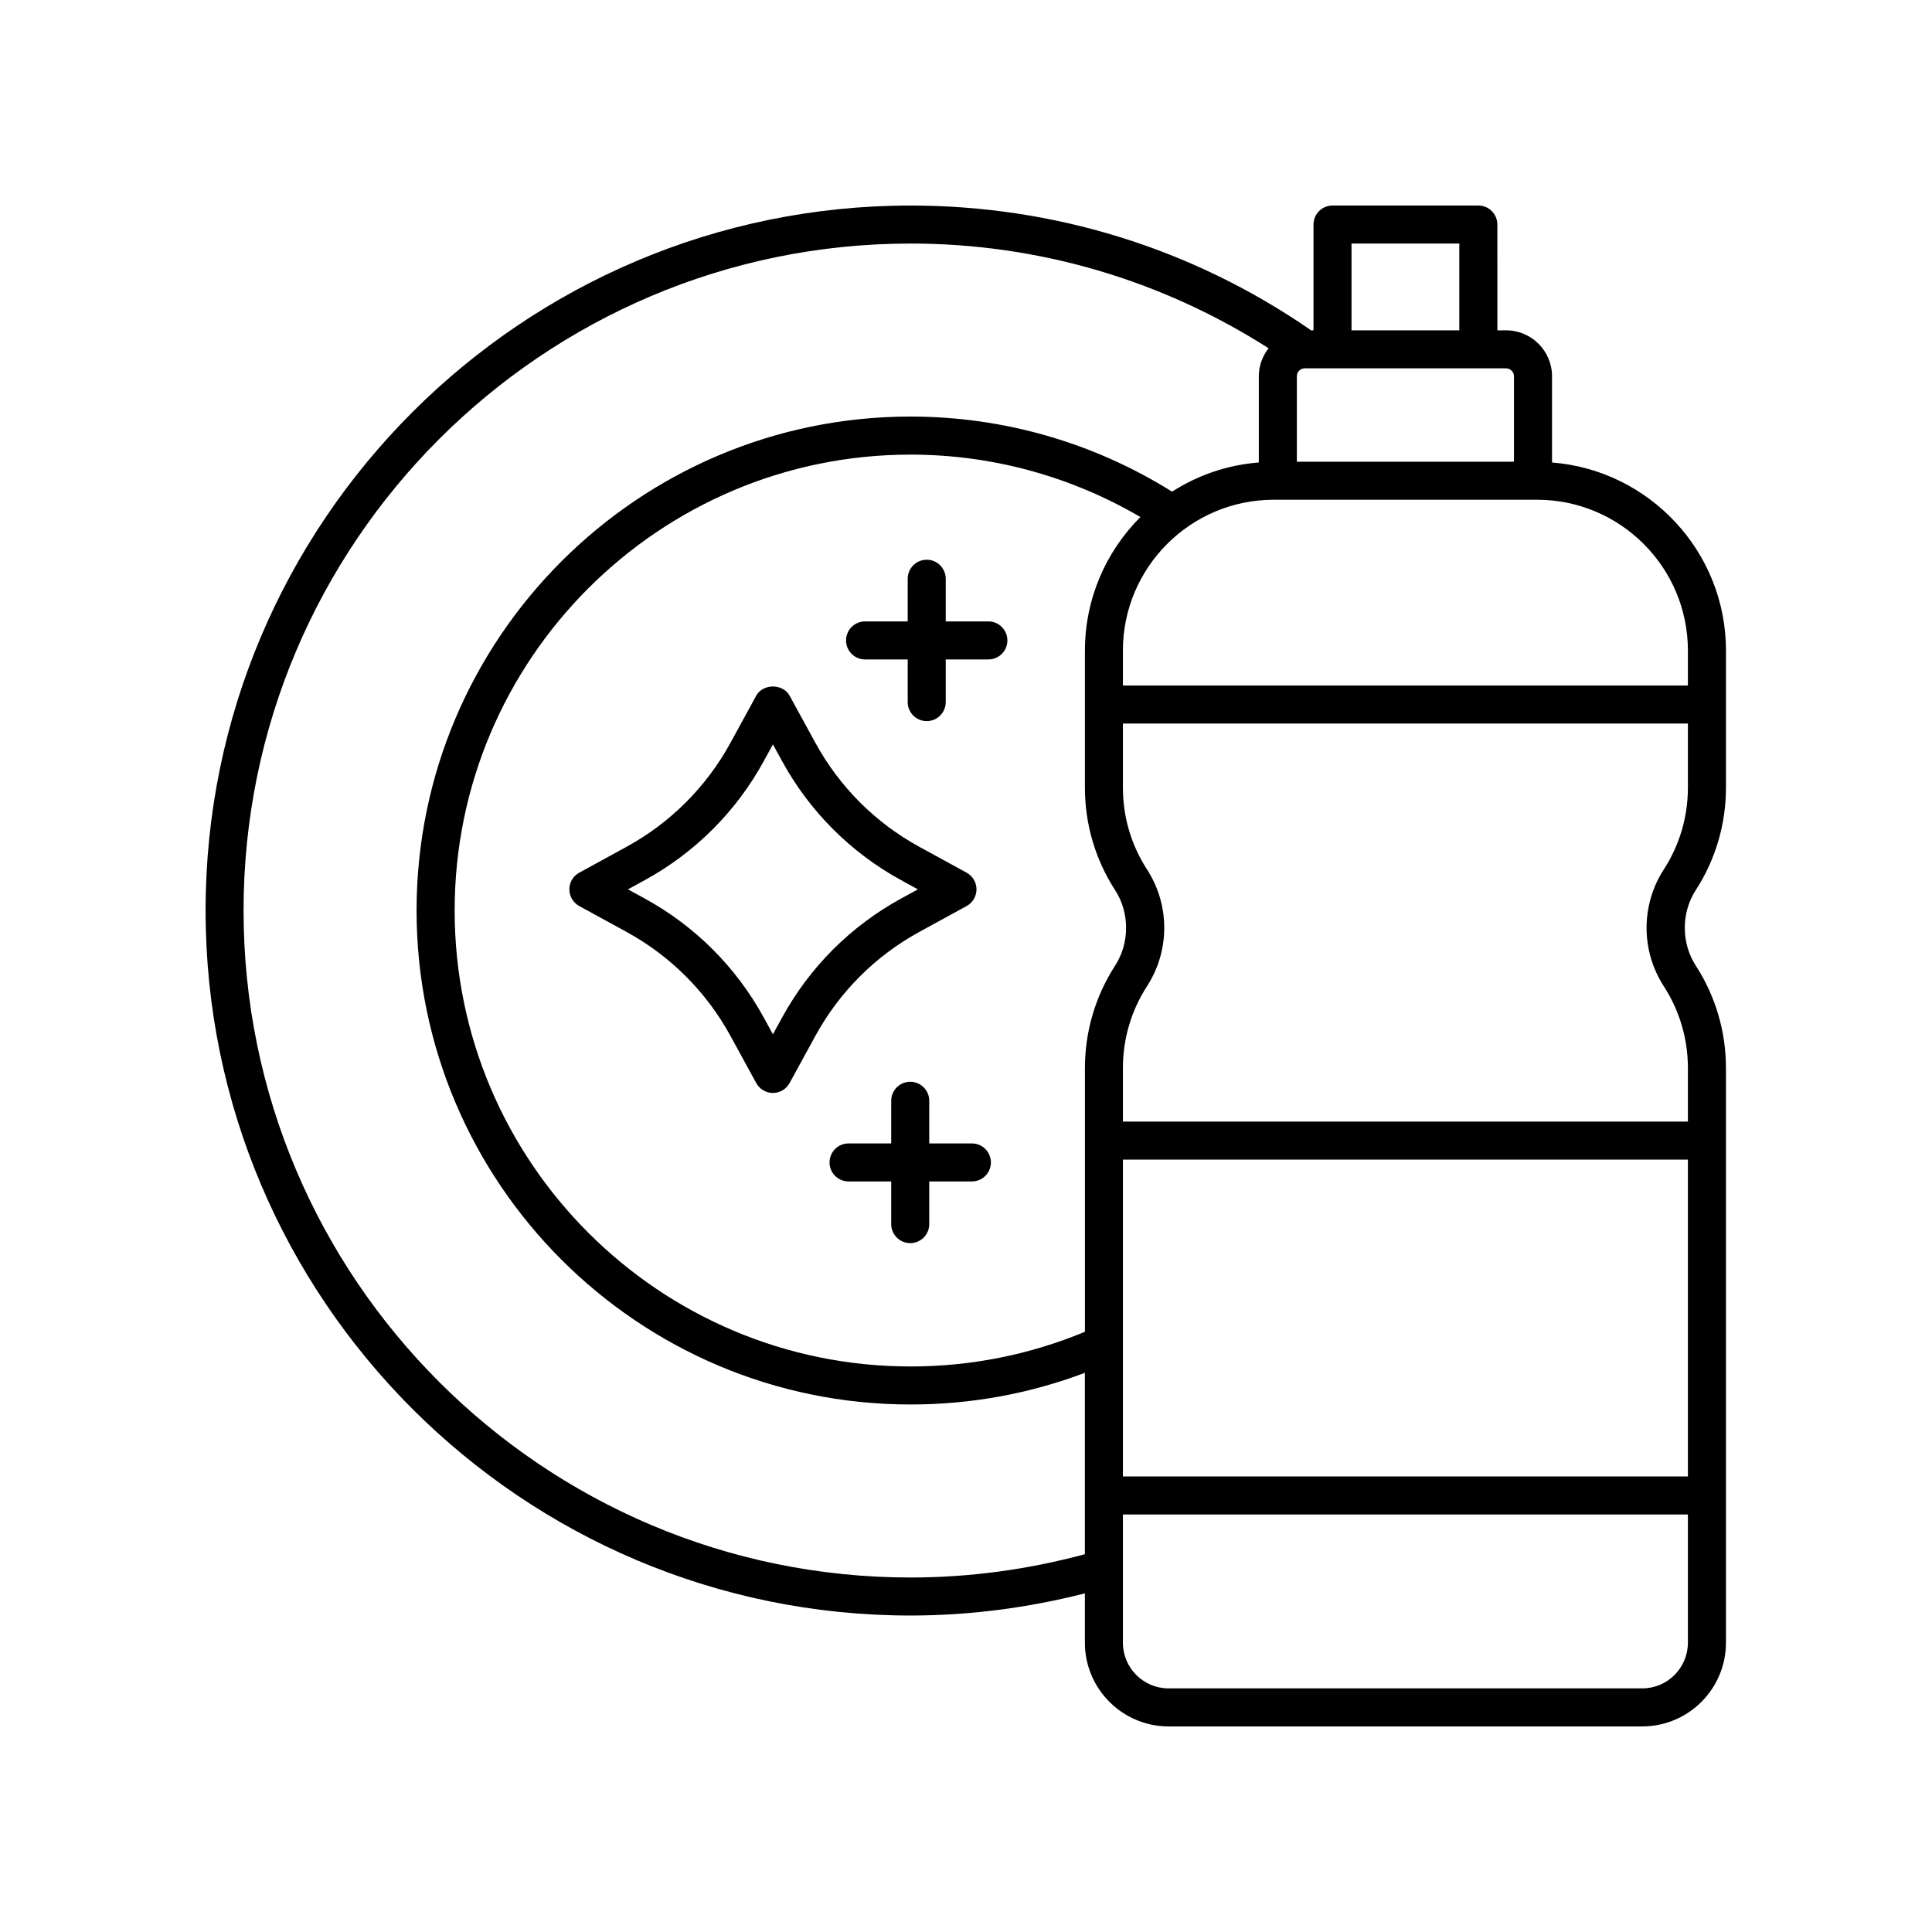 <?xml version="1.0" encoding="UTF-8"?>
<!-- The Best Svg Icon site in the world: iconSvg.co, Visit us! https://iconsvg.co -->
<svg fill="#000000" width="800px" height="800px" version="1.1" viewBox="144 144 512 512" xmlns="http://www.w3.org/2000/svg">
 <g>
  <path d="m385.3 572.13c15.668 0 31.168-2.043 46.207-5.871v13.078c0.004 12.23 9.957 22.184 22.188 22.184h125.52c12.23 0 22.18-9.953 22.18-22.184v-152.3c0-9.676-2.769-19.066-8.004-27.148-3.871-5.977-3.871-14.012-0.004-19.988 5.238-8.082 8.012-17.473 8.012-27.152v-36.344c0-26.262-20.344-47.82-46.094-49.84v-22.852c0-6.711-5.457-12.168-12.168-12.168h-2.316l-0.008-28.039c0-2.781-2.254-5.039-5.039-5.039h-38.641c-2.785 0-5.039 2.254-5.039 5.039v28.035l-0.754 0.004c-0.098-0.078-0.152-0.191-0.258-0.266-31.191-21.465-67.773-32.809-105.78-32.809-103.01 0-186.82 83.812-186.82 186.83 0 103.02 83.812 186.83 186.82 186.83zm46.211-255.72v36.344c0 9.672 2.769 19.059 8.012 27.152 3.871 5.977 3.871 14.008-0.004 19.988-5.234 8.094-8.004 17.48-8.004 27.148v69.898c-14.648 6.074-30.176 9.188-46.207 9.188-66.621 0-120.82-54.203-120.82-120.82-0.008-66.629 54.195-120.83 120.82-120.83 21.543 0 42.469 5.746 60.914 16.539-9.078 9.066-14.703 21.586-14.703 35.398zm159.8 218.87h-149.73v-83.965h149.73zm-12.102 56.16h-125.52c-6.676 0-12.109-5.434-12.109-12.109v-33.977h149.73v33.977c0 6.68-5.43 12.109-12.102 12.109zm5.711-217.02c-6.082 9.398-6.082 21.543 0.004 30.945 4.176 6.449 6.387 13.941 6.387 21.672v14.199l-149.73-0.004v-14.199c0-7.723 2.211-15.215 6.387-21.672 6.09-9.398 6.09-21.547 0.004-30.945-4.184-6.453-6.391-13.949-6.391-21.672v-16.992h149.73v16.992c0 7.731-2.207 15.227-6.391 21.676zm6.391-58.016v9.273h-149.73v-9.273c0-22.035 17.93-39.965 39.965-39.965h69.805c22.035-0.004 39.961 17.926 39.961 39.965zm-46.094-72.695v22.652h-57.539v-22.652c0-1.152 0.941-2.094 2.098-2.094h53.352c1.148 0 2.09 0.941 2.09 2.094zm-43.051-35.168h28.566v23h-28.566zm-116.87 0c33.902 0 66.539 9.648 94.895 27.75-1.602 2.059-2.59 4.613-2.59 7.418v22.852c-8.418 0.66-16.246 3.406-22.984 7.734-20.77-12.996-44.68-19.902-69.32-19.902-72.18 0-130.9 58.723-130.9 130.91 0 72.18 58.719 130.9 130.9 130.9 15.961 0 31.477-2.824 46.207-8.395v48.07c-15 4.051-30.52 6.176-46.207 6.176-97.457-0.008-176.75-79.297-176.75-176.76 0-97.461 79.293-176.75 176.75-176.75z"/>
  <path d="m387.64 390.96 12.52-6.848c1.617-0.883 2.621-2.578 2.621-4.422s-1.004-3.539-2.621-4.422l-12.52-6.848c-11.645-6.367-21.172-15.891-27.543-27.543l-6.848-12.52c-1.762-3.234-7.07-3.231-8.84 0.004l-6.84 12.516c-6.375 11.652-15.902 21.172-27.543 27.543l-12.52 6.848c-1.617 0.883-2.621 2.578-2.621 4.422s1.004 3.539 2.621 4.422l12.52 6.848c11.641 6.367 21.164 15.891 27.539 27.539l6.844 12.52c0.887 1.617 2.582 2.621 4.422 2.621 1.84 0 3.539-1.004 4.418-2.621l6.848-12.52c6.371-11.648 15.898-21.172 27.543-27.539zm-36.379 22.703-2.43 4.438-2.426-4.438c-7.297-13.344-18.207-24.25-31.547-31.547l-4.438-2.43 4.438-2.43c13.34-7.297 24.25-18.203 31.551-31.551l2.422-4.434 2.43 4.434c7.293 13.344 18.203 24.254 31.547 31.551l4.438 2.43-4.438 2.43c-13.344 7.297-24.254 18.203-31.547 31.547z"/>
  <path d="m405.93 308.68h-11.301v-11.305c0-2.781-2.254-5.039-5.039-5.039s-5.039 2.254-5.039 5.039v11.305h-11.301c-2.785 0-5.039 2.254-5.039 5.039 0 2.781 2.254 5.039 5.039 5.039h11.301v11.305c0 2.781 2.254 5.039 5.039 5.039s5.039-2.254 5.039-5.039v-11.305h11.301c2.785 0 5.039-2.254 5.039-5.039-0.004-2.781-2.258-5.039-5.039-5.039z"/>
  <path d="m401.56 447.02h-11.301v-11.305c0-2.781-2.254-5.039-5.039-5.039s-5.039 2.254-5.039 5.039v11.305h-11.305c-2.785 0-5.039 2.254-5.039 5.039 0 2.781 2.254 5.039 5.039 5.039h11.305v11.305c0 2.781 2.254 5.039 5.039 5.039s5.039-2.254 5.039-5.039v-11.305h11.301c2.785 0 5.039-2.254 5.039-5.039s-2.254-5.039-5.039-5.039z"/>
 </g>
</svg>